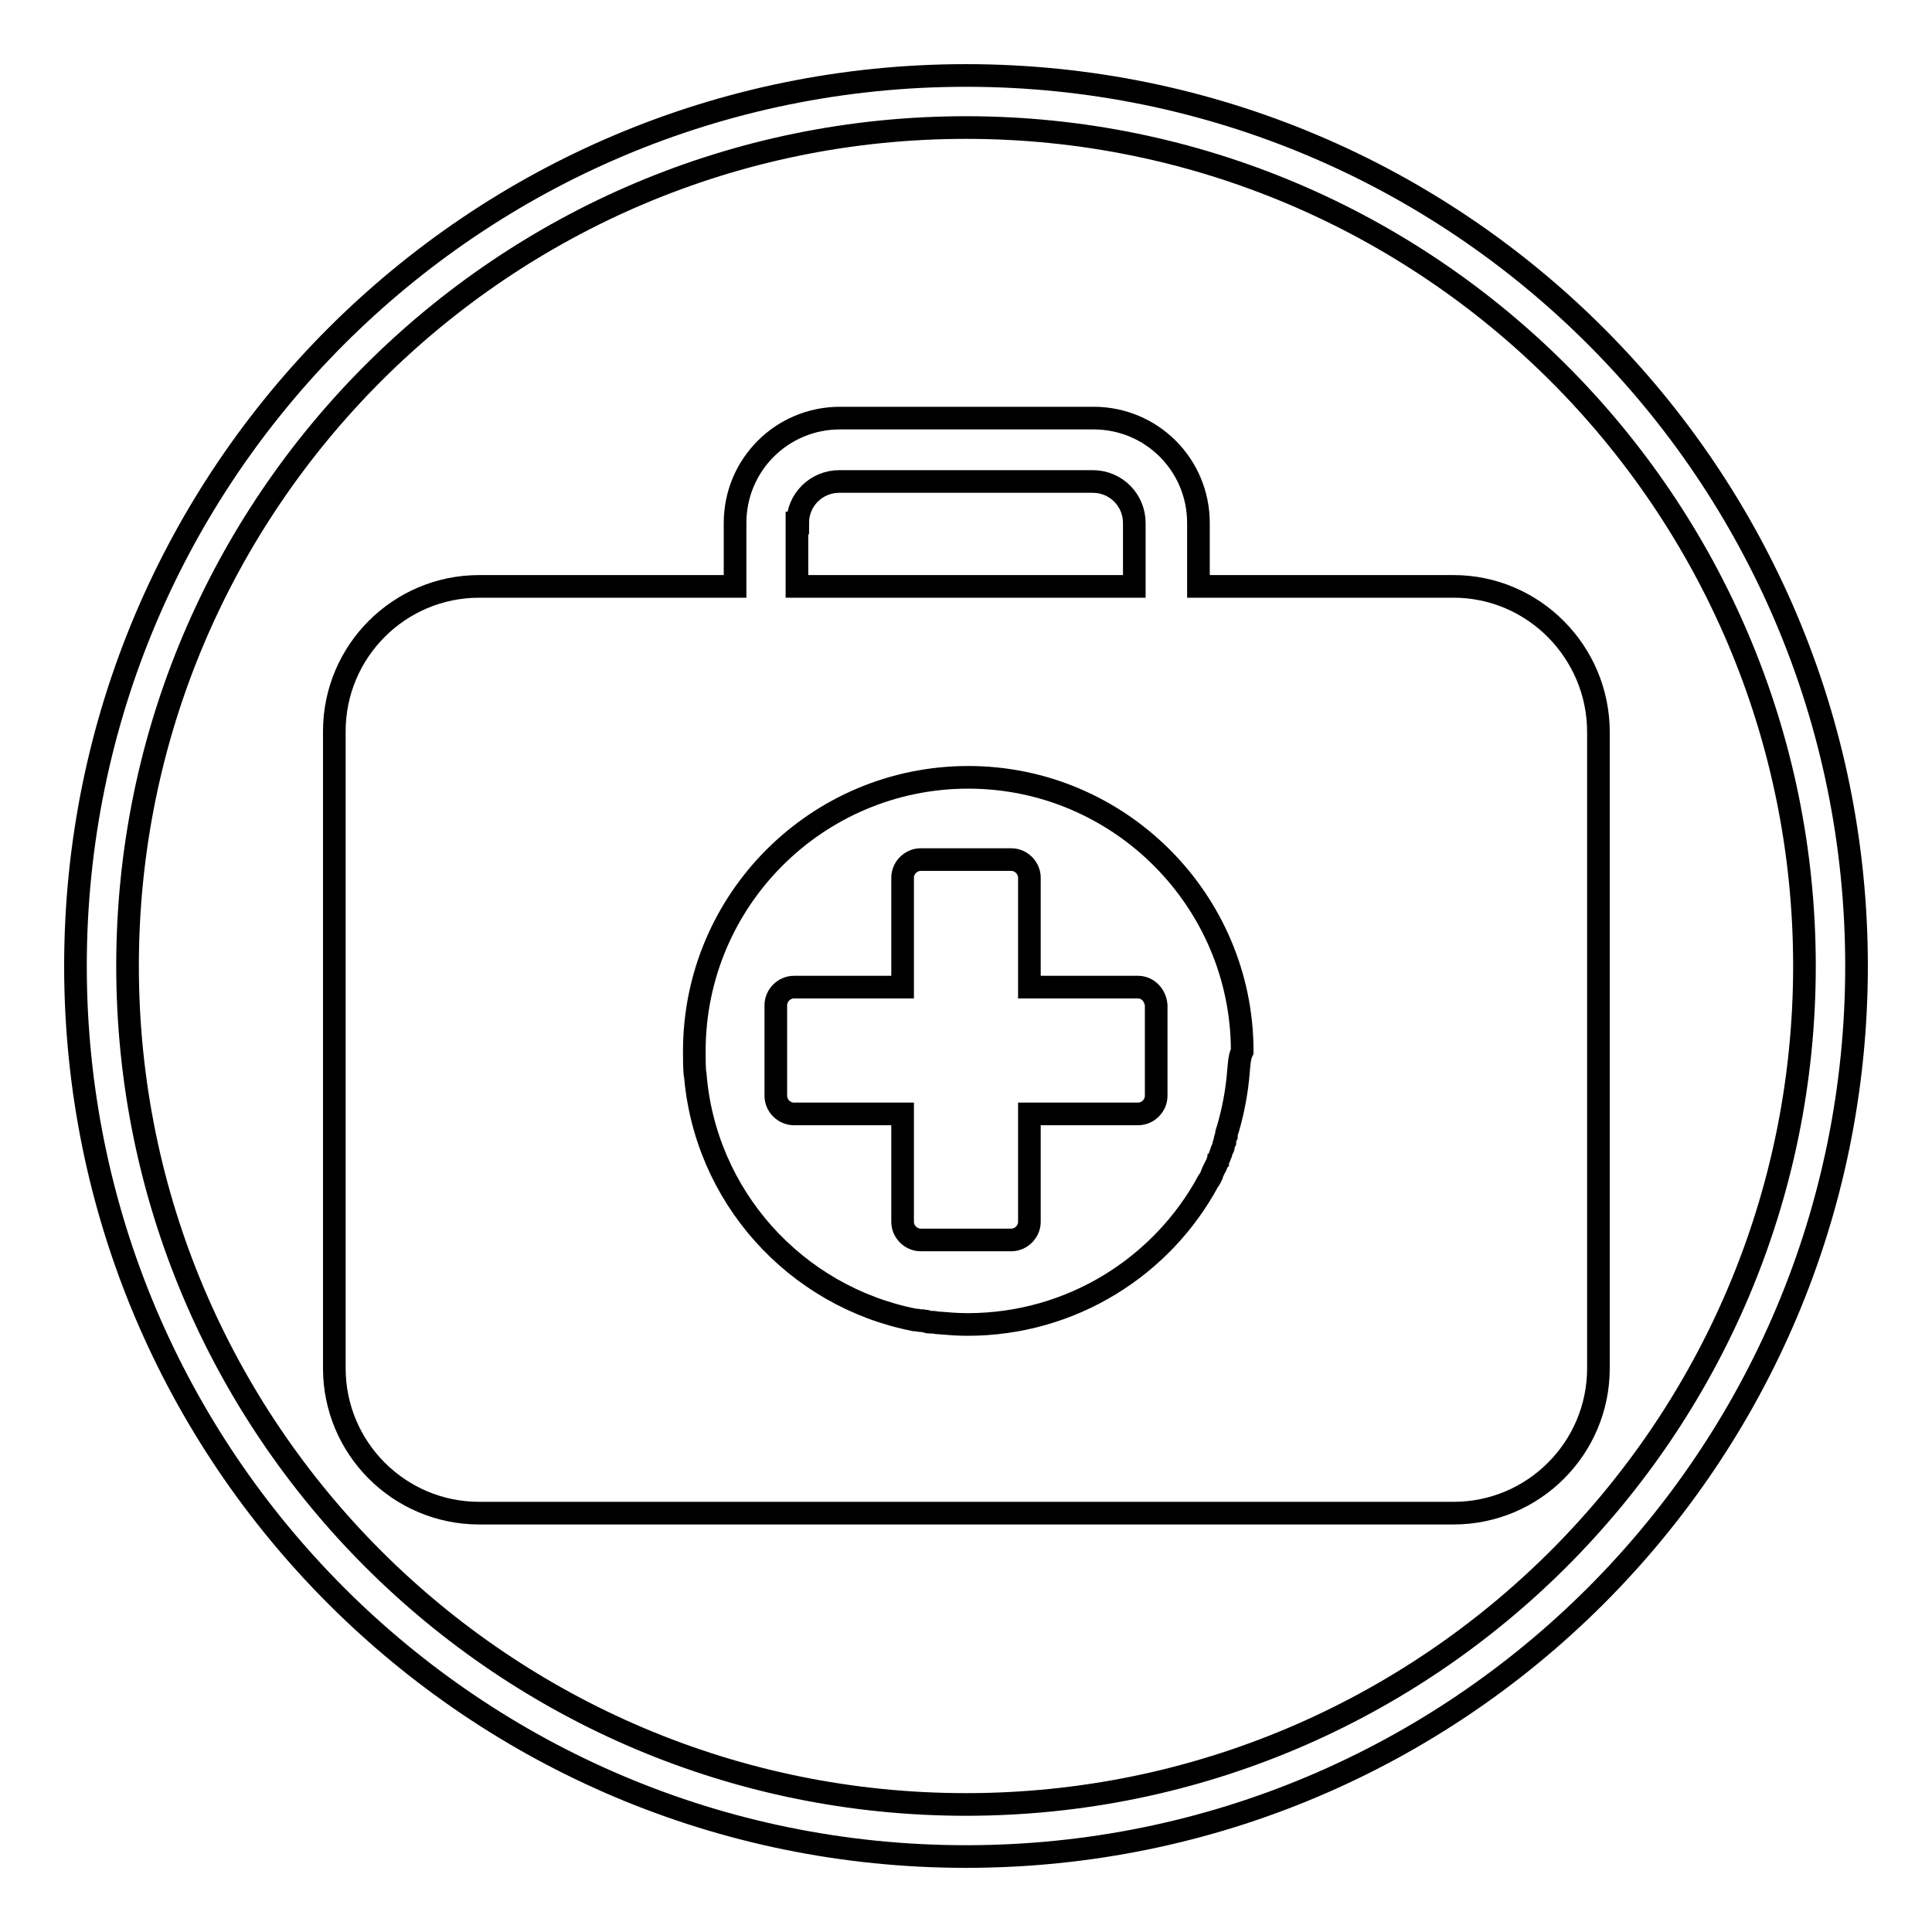 <?xml version="1.0" encoding="utf-8"?>
<!-- Svg Vector Icons : http://www.onlinewebfonts.com/icon -->
<!DOCTYPE svg PUBLIC "-//W3C//DTD SVG 1.1//EN" "http://www.w3.org/Graphics/SVG/1.1/DTD/svg11.dtd">
<svg version="1.1" xmlns="http://www.w3.org/2000/svg" xmlns:xlink="http://www.w3.org/1999/xlink" x="0px" y="0px" viewBox="0 0 256 256" enable-background="new 0 0 256 256" xml:space="preserve">
<g><g><path stroke-width="3" fill-opacity="0" stroke="#000000"  d="M192.6,77.7h-33.8v-8.4c0-7.7-6.2-13.9-13.9-13.9h-33.6c-7.7,0-13.9,6.2-13.9,13.9v8.4H63.5c-10.6,0-19.2,8.6-19.2,19.2v84.4c0,10.6,8.6,19.2,19.2,19.2h129.1c10.6,0,19.2-8.6,19.2-19.2v-79.9c0,0.4,0,0.7,0,1.1V97C211.8,86.4,203.2,77.7,192.6,77.7z M105.7,69.3c0-3.1,2.5-5.5,5.5-5.5h33.6c3.1,0,5.5,2.5,5.5,5.5v8.4h-44.7V69.3z M164.1,142L164.1,142c-0.2,2.6-0.7,5.2-1.4,7.6l0,0c-0.1,0.3-0.2,0.5-0.2,0.8c0,0,0,0,0,0.1c-0.1,0.2-0.2,0.5-0.2,0.7c0,0,0,0.1,0,0.1c-0.1,0.2-0.2,0.4-0.2,0.7c0,0,0,0.1-0.1,0.2c-0.1,0.2-0.2,0.4-0.2,0.6c0,0.1-0.1,0.1-0.1,0.2c-0.1,0.2-0.1,0.4-0.2,0.5c0,0.1-0.1,0.2-0.1,0.3c-0.1,0.1-0.1,0.3-0.2,0.5c-0.1,0.1-0.1,0.3-0.2,0.4c-0.1,0.1-0.1,0.2-0.2,0.4c-0.1,0.2-0.2,0.3-0.2,0.5c0,0.1-0.1,0.2-0.1,0.2c-0.1,0.2-0.2,0.5-0.4,0.7c0,0,0,0,0,0c-6.1,11.3-18.1,19-31.9,19c-1.3,0-2.5-0.1-3.7-0.2c0,0,0,0-0.1,0c-0.3,0-0.5-0.1-0.8-0.1c-0.1,0-0.2,0-0.3,0c-0.2,0-0.4,0-0.5-0.1s-0.3,0-0.5-0.1c-0.1,0-0.2,0-0.3,0c-0.2,0-0.4-0.1-0.7-0.1c0,0-0.1,0-0.1,0c-15.8-3.1-27.9-16.4-29.1-32.8c0,0.1,0,0.3,0,0.4c-0.1-1.1-0.1-2.1-0.1-3.2c0-20.1,16.3-36.3,36.3-36.3c20,0,36.3,16.3,36.3,36.3C164.2,140.1,164.2,141.1,164.1,142z"/><path stroke-width="3" fill-opacity="0" stroke="#000000"  d="M150.8,130.8h-14.4v-14.5c0-1.3-1.1-2.4-2.4-2.4h-12c-1.3,0-2.4,1.1-2.4,2.4v14.5h-14.4c-1.3,0-2.4,1.1-2.4,2.4v12c0,1.3,1.1,2.4,2.4,2.4h14.4v14.3c0,1.3,1.1,2.4,2.4,2.4h12c1.3,0,2.4-1.1,2.4-2.4v-14.3h14.4c1.3,0,2.4-1.1,2.4-2.4v-12C153.1,131.9,152.1,130.8,150.8,130.8z"/><path stroke-width="3" fill-opacity="0" stroke="#000000"  d="M128,10C62.8,10,10,62.8,10,128c0,65.2,52.8,118,118,118c65.2,0,118-52.8,118-118C246,62.8,193.2,10,128,10z M128,239.1c-61.3,0-111.1-49.7-111.1-111.1S66.7,16.9,128,16.9S239.1,66.7,239.1,128S189.3,239.1,128,239.1z"/></g></g>
</svg>